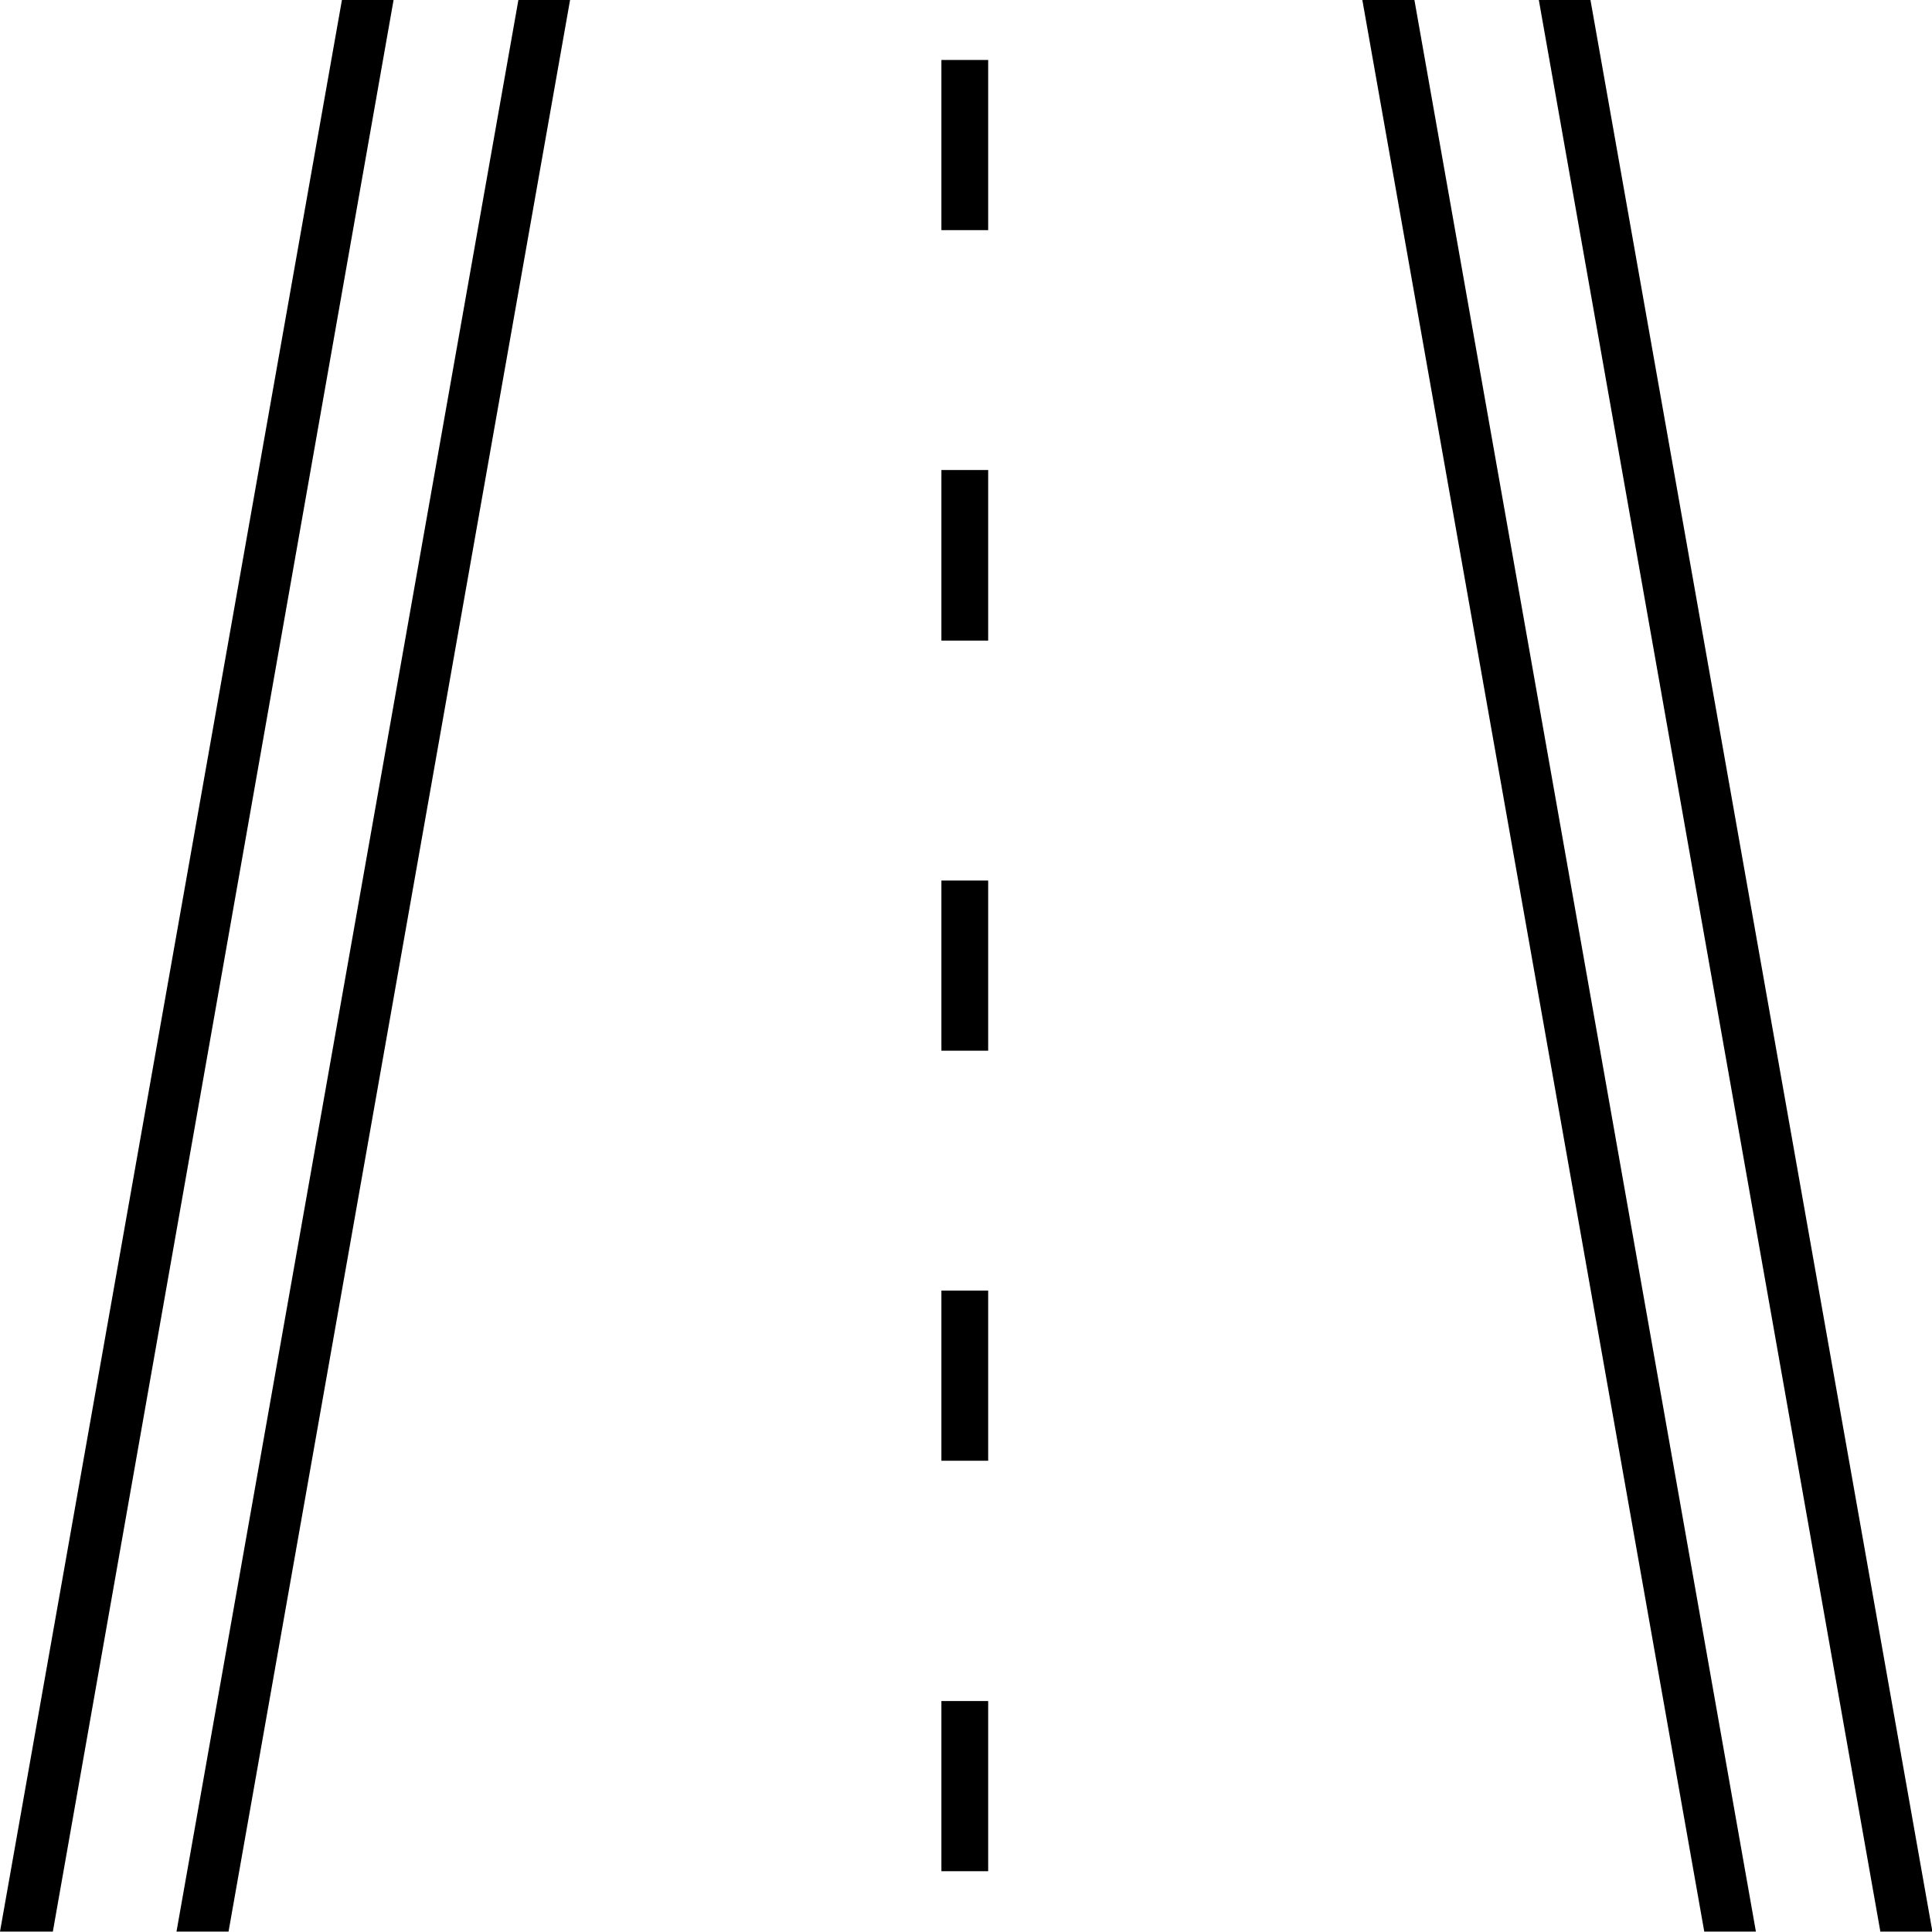 <svg width="48" height="48" viewBox="0 0 48 48" fill="none" xmlns="http://www.w3.org/2000/svg">
<g clip-path="url(#clip0_1_549)">
<path d="M46.717 47.99L38.23 -0.01H39.513L48.01 47.99H46.717ZM42.342 47.99L33.845 -0.01H35.139L43.625 47.99H42.342ZM4.385 47.99L12.881 -0.01H14.165L5.678 47.99H4.385ZM-6.10352e-05 47.99L8.497 -0.01H9.78L1.313 47.99H-6.10352e-05ZM23.389 46.49V42.262H24.551V46.49H23.389ZM23.389 36.292V32.064H24.551V36.292H23.389ZM23.389 26.104V21.876H24.551V26.104H23.389ZM23.389 15.916V11.678H24.551V15.916H23.389ZM23.389 5.718V1.49H24.551V5.718H23.389Z" fill="black"/>
</g>
<defs>
<clipPath id="clip0_1_549">
<rect width="48" height="48" fill="white"/>
</clipPath>
</defs>
</svg>
